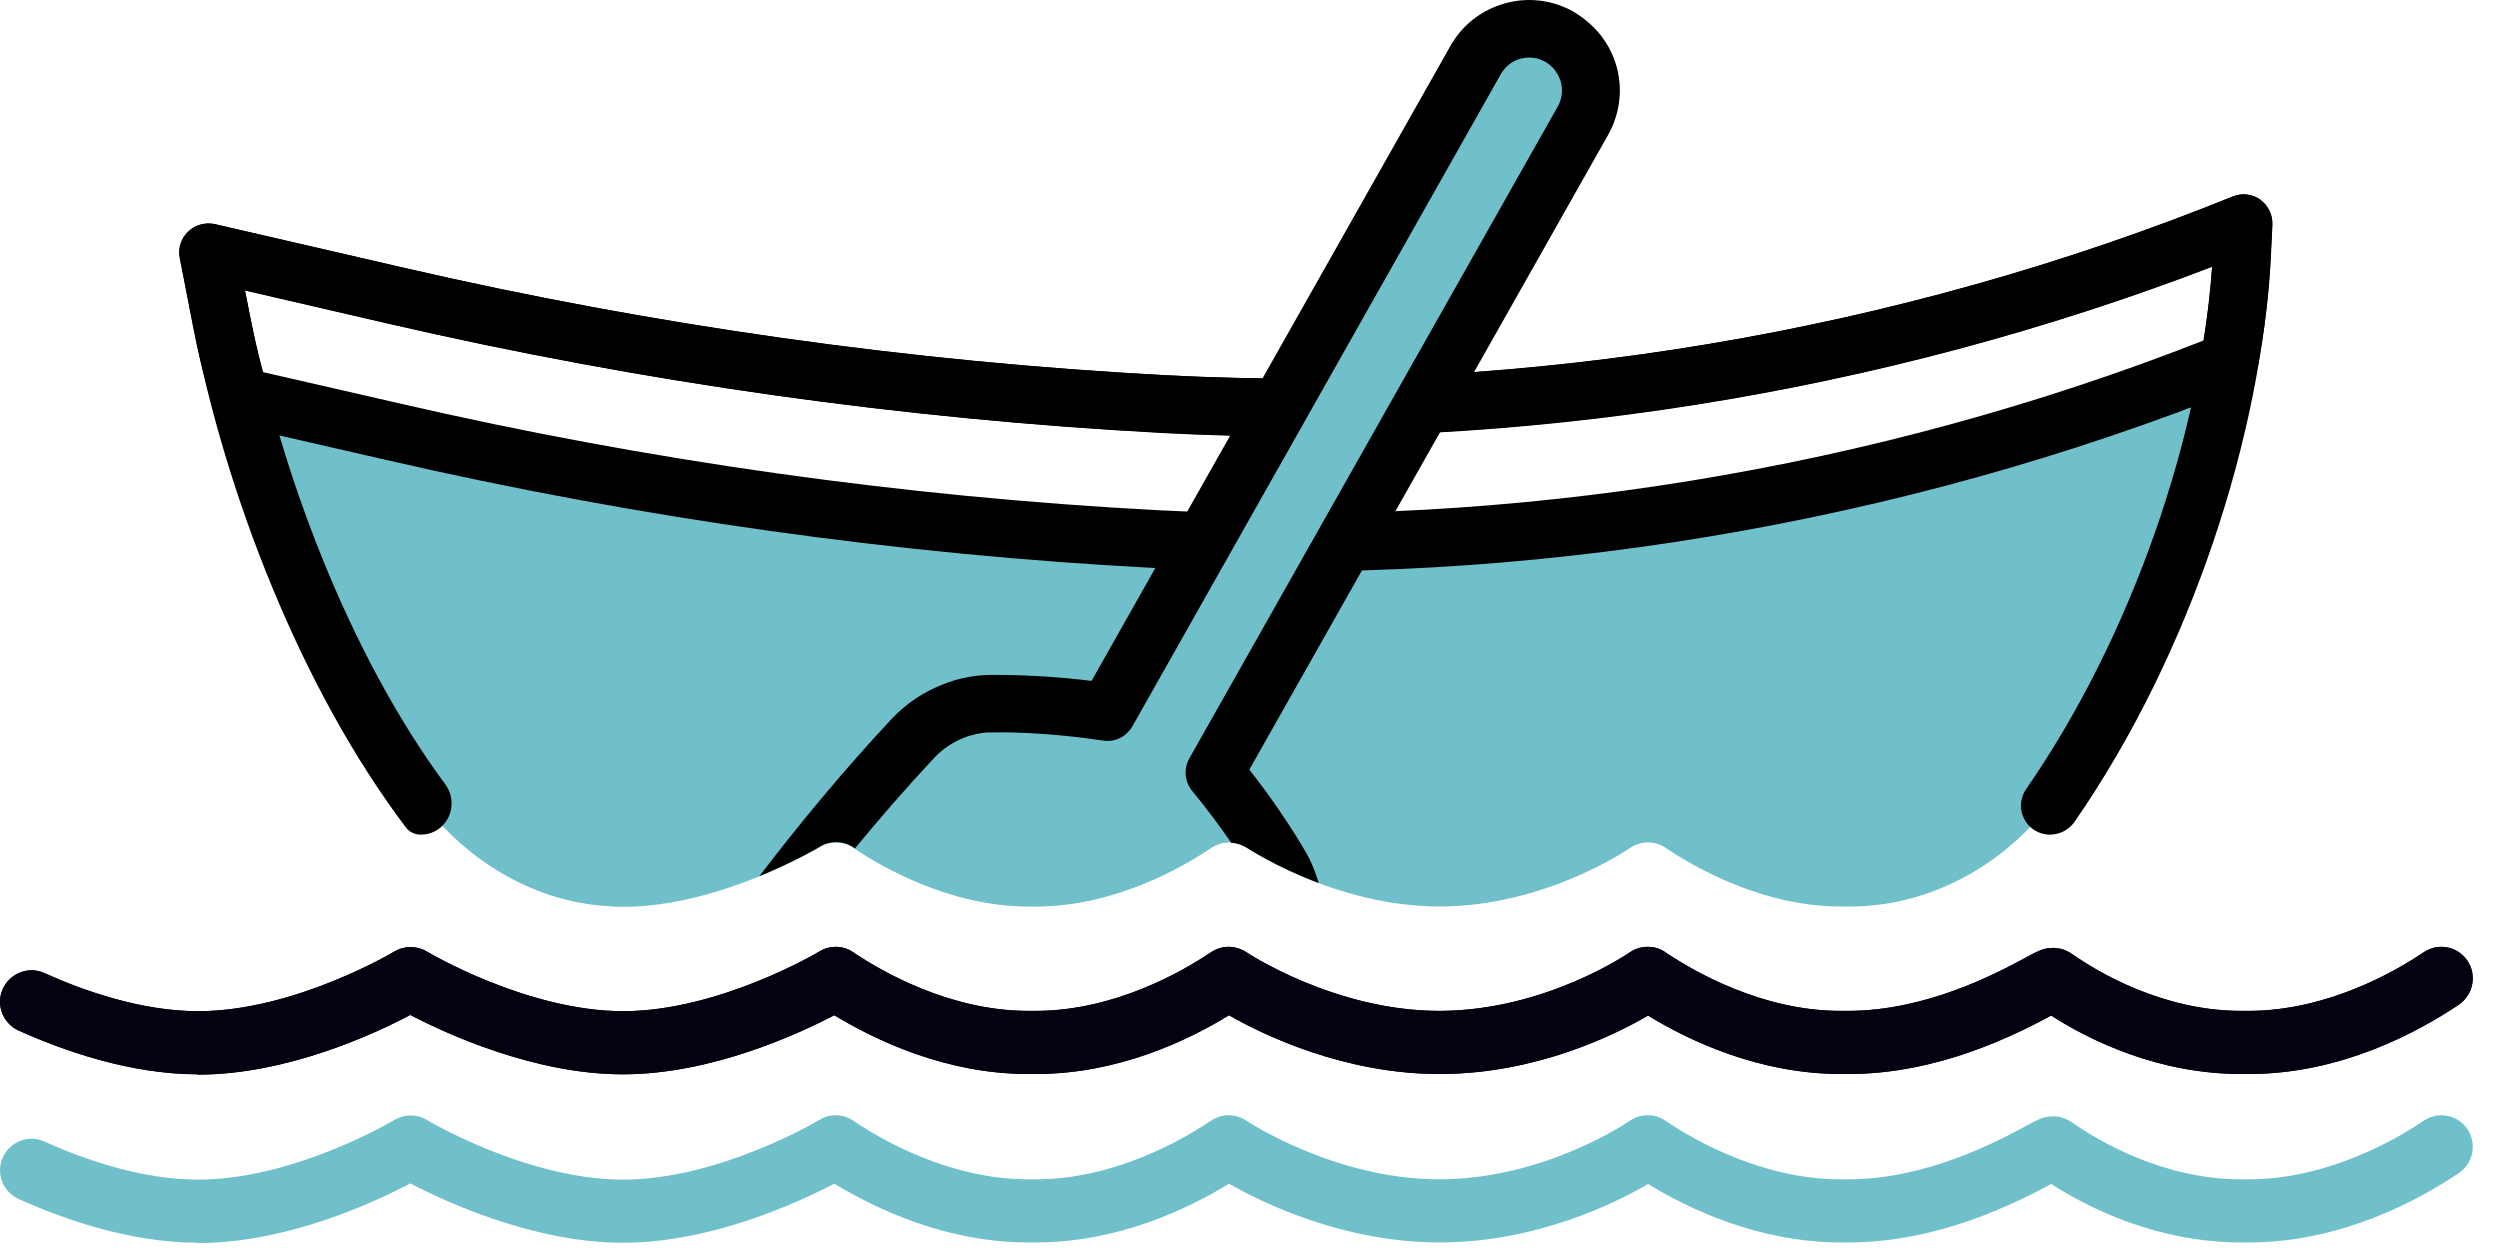 <svg width="80" height="40" viewBox="0 0 80 40" fill="none" xmlns="http://www.w3.org/2000/svg">
<g id="Group 150">
<path id="Vector" d="M6.339 39.768C4.159 39.768 2.019 39.008 0.599 38.368C0.089 38.138 -0.141 37.538 0.089 37.038C0.319 36.528 0.919 36.298 1.419 36.528C2.659 37.088 4.519 37.748 6.339 37.748C9.419 37.748 12.589 35.858 12.619 35.838C12.939 35.648 13.339 35.648 13.659 35.838C13.689 35.858 16.869 37.748 19.939 37.748C23.009 37.748 26.189 35.858 26.219 35.838C26.379 35.738 26.559 35.688 26.739 35.688C27.049 35.688 27.249 35.818 27.369 35.908C28.199 36.458 30.379 37.738 32.899 37.738H33.149C35.669 37.738 37.859 36.458 38.679 35.908C38.799 35.828 39.009 35.688 39.309 35.688C39.509 35.688 39.709 35.748 39.879 35.858C39.909 35.878 42.709 37.738 46.049 37.738H46.109C49.469 37.718 52.119 35.888 52.149 35.868C52.319 35.748 52.519 35.688 52.729 35.688C53.039 35.688 53.239 35.818 53.359 35.908C54.189 36.458 56.369 37.738 58.889 37.738H59.139C61.609 37.738 63.829 36.568 64.779 36.058C65.179 35.838 65.349 35.748 65.589 35.728C65.949 35.688 66.209 35.848 66.349 35.948C67.129 36.488 69.199 37.738 71.709 37.738H71.959C74.479 37.738 76.669 36.458 77.489 35.908C77.609 35.828 77.819 35.688 78.119 35.688C78.679 35.688 79.129 36.138 79.129 36.698C79.129 37.068 78.929 37.388 78.639 37.568C77.379 38.408 74.919 39.758 71.969 39.758H71.719C69.079 39.758 66.899 38.698 65.639 37.888C64.519 38.488 62.039 39.758 59.159 39.758H58.909C56.299 39.758 54.059 38.698 52.739 37.888C51.659 38.518 49.169 39.738 46.139 39.758H46.059C43.029 39.758 40.439 38.518 39.329 37.878C37.979 38.708 35.749 39.758 33.149 39.758H32.899C30.269 39.758 28.019 38.678 26.699 37.878C25.539 38.478 22.769 39.768 19.929 39.768C17.089 39.768 14.259 38.458 13.129 37.868C11.999 38.468 9.189 39.778 6.329 39.778H6.299L6.339 39.768Z" fill="#70C0CC"/>
<path id="Vector_2" d="M6.339 34.378C4.159 34.378 2.019 33.618 0.599 32.978C0.089 32.748 -0.141 32.148 0.089 31.648C0.319 31.138 0.919 30.908 1.419 31.138C2.659 31.698 4.519 32.358 6.339 32.358C9.419 32.358 12.589 30.468 12.619 30.448C12.939 30.258 13.339 30.258 13.659 30.448C13.689 30.468 16.869 32.358 19.939 32.358C23.009 32.358 26.189 30.468 26.219 30.448C26.379 30.348 26.559 30.298 26.739 30.298C27.049 30.298 27.249 30.428 27.369 30.518C28.199 31.068 30.379 32.348 32.899 32.348H33.149C35.669 32.348 37.859 31.068 38.679 30.518C38.799 30.438 39.009 30.298 39.309 30.298C39.509 30.298 39.709 30.358 39.879 30.468C39.909 30.488 42.709 32.348 46.049 32.348H46.109C49.469 32.328 52.119 30.498 52.149 30.478C52.319 30.358 52.519 30.298 52.729 30.298C53.039 30.298 53.239 30.428 53.359 30.518C54.189 31.068 56.369 32.348 58.889 32.348H59.139C61.609 32.348 63.829 31.178 64.779 30.668C65.179 30.448 65.349 30.358 65.589 30.338C65.949 30.298 66.209 30.458 66.349 30.558C67.129 31.098 69.199 32.348 71.709 32.348H71.959C74.479 32.348 76.669 31.068 77.489 30.518C77.609 30.438 77.819 30.298 78.119 30.298C78.679 30.298 79.129 30.748 79.129 31.308C79.129 31.678 78.929 31.998 78.639 32.178C77.379 33.018 74.919 34.368 71.969 34.368H71.719C69.079 34.368 66.899 33.308 65.639 32.498C64.519 33.098 62.039 34.368 59.159 34.368H58.909C56.299 34.368 54.059 33.308 52.739 32.498C51.659 33.128 49.169 34.348 46.139 34.368H46.059C43.029 34.368 40.439 33.128 39.329 32.488C37.979 33.318 35.749 34.368 33.149 34.368H32.899C30.269 34.368 28.019 33.288 26.699 32.488C25.539 33.088 22.769 34.378 19.929 34.378C17.089 34.378 14.259 33.068 13.129 32.478C11.999 33.078 9.189 34.388 6.329 34.388H6.299L6.339 34.378Z" fill="#030211"/>
<path id="Vector_3" d="M6.339 34.378C4.159 34.378 2.019 33.618 0.599 32.978C0.089 32.748 -0.141 32.148 0.089 31.648C0.319 31.138 0.919 30.908 1.419 31.138C2.659 31.698 4.519 32.358 6.339 32.358C9.419 32.358 12.589 30.468 12.619 30.448C12.939 30.258 13.339 30.258 13.659 30.448C13.689 30.468 16.869 32.358 19.939 32.358C23.009 32.358 26.189 30.468 26.219 30.448C26.379 30.348 26.559 30.298 26.739 30.298C27.049 30.298 27.249 30.428 27.369 30.518C28.199 31.068 30.379 32.348 32.899 32.348H33.149C35.669 32.348 37.859 31.068 38.679 30.518C38.799 30.438 39.009 30.298 39.309 30.298C39.509 30.298 39.709 30.358 39.879 30.468C39.909 30.488 42.709 32.348 46.049 32.348H46.109C49.469 32.328 52.119 30.498 52.149 30.478C52.319 30.358 52.519 30.298 52.729 30.298C53.039 30.298 53.239 30.428 53.359 30.518C54.189 31.068 56.369 32.348 58.889 32.348H59.139C61.609 32.348 63.829 31.178 64.779 30.668C65.179 30.448 65.349 30.358 65.589 30.338C65.949 30.298 66.209 30.458 66.349 30.558C67.129 31.098 69.199 32.348 71.709 32.348H71.959C74.479 32.348 76.669 31.068 77.489 30.518C77.609 30.438 77.819 30.298 78.119 30.298C78.679 30.298 79.129 30.748 79.129 31.308C79.129 31.678 78.929 31.998 78.639 32.178C77.379 33.018 74.919 34.368 71.969 34.368H71.719C69.079 34.368 66.899 33.308 65.639 32.498C64.519 33.098 62.039 34.368 59.159 34.368H58.909C56.299 34.368 54.059 33.308 52.739 32.498C51.659 33.128 49.169 34.348 46.139 34.368H46.059C43.029 34.368 40.439 33.128 39.329 32.488C37.979 33.318 35.749 34.368 33.149 34.368H32.899C30.269 34.368 28.019 33.288 26.699 32.488C25.539 33.088 22.769 34.378 19.929 34.378C17.089 34.378 14.259 33.068 13.129 32.478C11.999 33.078 9.189 34.388 6.329 34.388H6.299L6.339 34.378Z" fill="#030211"/>
<path id="Vector_4" d="M71.789 7.138C68.369 8.518 64.859 9.668 61.299 10.568C64.859 9.668 68.359 8.528 71.789 7.138Z" fill="#70C0CC"/>
<path id="Vector_5" d="M71.739 8.178C71.709 8.708 71.659 9.238 71.599 9.768C71.659 9.228 71.709 8.698 71.739 8.178Z" fill="#70C0CC"/>
<path id="Vector_6" d="M71.329 11.558C60.439 15.918 48.739 17.868 37.029 17.248C28.789 16.818 20.599 15.668 12.559 13.808L7.669 12.688C7.439 11.898 7.239 11.098 7.079 10.278C7.999 15.018 10.149 20.998 13.329 25.428C14.749 27.408 16.899 28.798 19.319 28.988C19.529 29.008 19.739 29.018 19.949 29.018C23.029 29.018 26.199 27.128 26.229 27.108C26.389 27.008 26.569 26.958 26.749 26.958C27.059 26.958 27.259 27.088 27.379 27.178C28.209 27.728 30.389 29.008 32.909 29.008H33.159C35.679 29.008 37.869 27.728 38.689 27.178C38.809 27.098 39.019 26.958 39.319 26.958C39.519 26.958 39.719 27.018 39.889 27.128C39.919 27.148 42.719 29.008 46.059 29.008H46.119C49.479 28.988 52.129 27.158 52.159 27.138C52.329 27.018 52.529 26.958 52.739 26.958C53.049 26.958 53.249 27.088 53.369 27.178C54.199 27.728 56.379 29.008 58.899 29.008H59.149C59.359 29.008 59.559 29.008 59.759 28.988C62.359 28.788 64.659 27.258 66.079 25.068C69.019 20.548 70.959 14.978 71.549 9.998C71.479 10.528 71.409 11.048 71.309 11.578L71.329 11.558Z" fill="#70C0CC"/>
<path id="Vector_7" d="M36.989 18.178C28.719 17.748 20.429 16.578 12.359 14.718L7.469 13.598C7.149 13.528 6.889 13.278 6.789 12.958C6.549 12.138 6.339 11.298 6.179 10.458L5.749 8.248C5.689 7.938 5.789 7.628 6.019 7.408C6.249 7.188 6.569 7.108 6.869 7.168L13.009 8.588C20.969 10.428 29.149 11.578 37.319 12.008C48.899 12.618 60.699 10.638 71.449 6.288C71.739 6.168 72.079 6.208 72.329 6.388C72.589 6.568 72.729 6.878 72.719 7.188L72.669 8.228C72.609 9.398 72.469 10.568 72.249 11.728C72.189 12.038 71.979 12.308 71.679 12.428C60.749 16.808 48.749 18.798 36.989 18.178ZM8.419 11.908L12.779 12.908C20.749 14.748 28.919 15.898 37.089 16.328C48.409 16.918 59.959 15.038 70.509 10.898C70.639 10.118 70.729 9.318 70.789 8.528C60.159 12.608 48.579 14.438 37.219 13.848C28.949 13.418 20.659 12.248 12.589 10.388L7.839 9.288L7.999 10.098C8.119 10.708 8.259 11.308 8.419 11.908Z" fill="black"/>
<path id="Vector_8" d="M72.329 6.388C72.069 6.208 71.739 6.168 71.449 6.288C60.699 10.638 48.899 12.608 37.319 12.008C29.079 11.568 20.899 10.408 12.869 8.558L6.879 7.178C6.579 7.108 6.249 7.198 6.029 7.418C5.799 7.638 5.699 7.948 5.759 8.258L6.189 10.468C7.219 15.768 9.609 22.008 12.989 26.478C13.099 26.628 13.279 26.708 13.459 26.708C14.289 26.708 14.739 25.768 14.249 25.098C11.159 20.918 8.969 15.088 7.999 10.108L7.839 9.298L12.419 10.358C20.569 12.238 28.859 13.408 37.219 13.858C48.579 14.458 60.159 12.618 70.789 8.538C70.429 13.838 68.269 20.288 64.839 25.248C64.409 25.868 64.849 26.708 65.599 26.708C65.909 26.708 66.199 26.558 66.379 26.308C70.149 20.868 72.369 13.858 72.659 8.248L72.709 7.208C72.729 6.888 72.579 6.588 72.319 6.408L72.329 6.388Z" fill="black"/>
<path id="Vector_9" d="M26.229 27.098C26.389 26.998 26.569 26.948 26.749 26.948C27.059 26.948 27.259 27.078 27.379 27.168C28.209 27.718 30.389 28.998 32.909 28.998H33.159C35.679 28.998 37.869 27.718 38.689 27.168C38.809 27.088 39.019 26.948 39.319 26.948C39.519 26.948 39.719 27.008 39.889 27.118C39.899 27.118 40.299 27.388 40.979 27.718C40.539 26.958 39.869 25.928 38.859 24.708L50.649 3.858C51.059 3.138 50.959 2.268 50.469 1.658C50.439 1.618 50.399 1.578 50.369 1.548C50.239 1.408 50.079 1.278 49.899 1.178C48.949 0.648 47.749 0.978 47.219 1.928L39.299 15.948L35.439 22.788C34.539 22.658 33.749 22.588 33.079 22.548C32.559 22.518 32.099 22.518 31.719 22.528C31.309 22.528 30.909 22.618 30.529 22.768C30.039 22.958 29.599 23.248 29.229 23.638C28.139 24.798 27.139 25.978 26.209 27.138C26.229 27.128 26.249 27.118 26.249 27.118L26.229 27.098Z" fill="#70C0CC"/>
<path id="Vector_10" d="M26.229 27.098C26.389 26.998 26.569 26.948 26.749 26.948C27.049 26.948 27.239 27.068 27.359 27.148C28.149 26.188 28.999 25.208 29.899 24.248C30.159 23.968 30.489 23.748 30.849 23.608C31.129 23.498 31.429 23.438 31.659 23.438C31.689 23.438 31.719 23.438 31.749 23.438C32.649 23.418 33.969 23.498 35.299 23.698C35.689 23.758 36.049 23.568 36.239 23.238L48.029 2.368C48.169 2.128 48.389 1.948 48.659 1.878C48.929 1.808 49.209 1.838 49.449 1.978C49.539 2.028 49.619 2.088 49.729 2.208C49.729 2.208 49.739 2.228 49.749 2.238C50.019 2.578 50.059 3.028 49.849 3.408L38.059 24.268C37.869 24.598 37.909 25.018 38.149 25.308C38.609 25.868 39.029 26.428 39.399 26.968C39.579 26.978 39.749 27.038 39.899 27.128C39.919 27.138 40.819 27.738 42.199 28.258C42.099 27.928 41.979 27.608 41.809 27.308C41.309 26.448 40.699 25.548 39.979 24.628L51.459 4.318C52.029 3.308 51.949 2.068 51.239 1.148C51.229 1.128 51.209 1.108 51.199 1.098C51.149 1.038 51.099 0.978 51.039 0.918C50.839 0.708 50.609 0.528 50.359 0.378C49.689 -0.002 48.899 -0.102 48.159 0.108C47.409 0.318 46.789 0.798 46.409 1.478L34.929 21.788C33.719 21.638 32.519 21.588 31.689 21.598C31.679 21.598 31.669 21.598 31.659 21.598C31.149 21.608 30.649 21.708 30.179 21.898C29.559 22.138 28.989 22.518 28.539 22.998C26.959 24.688 25.529 26.428 24.299 28.038C25.439 27.568 26.219 27.108 26.229 27.098Z" fill="black"/>
</g>
</svg>

